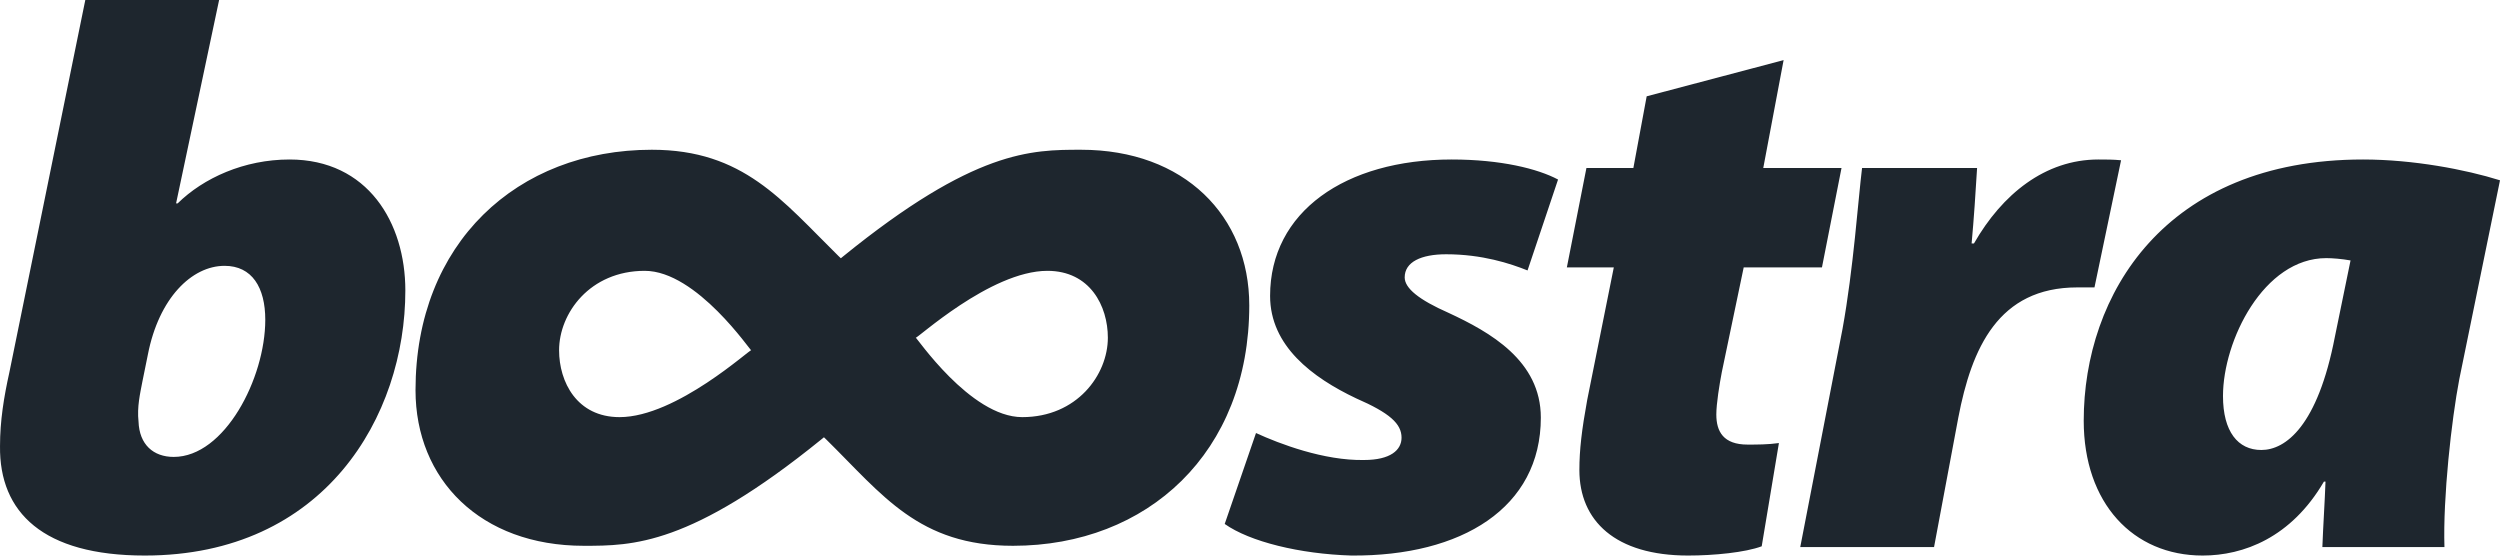 <svg width="189" height="42" viewBox="0 0 189 42" fill="none" xmlns="http://www.w3.org/2000/svg">
<path fill-rule="evenodd" clip-rule="evenodd" d="M6.449 0L0.711 28.136C0.297 30 0.001 31.805 0.001 33.728C-0.058 38.737 3.254 41.999 10.945 41.999C24.551 41.999 30.644 31.456 30.644 21.961C30.644 16.835 27.805 12.058 21.889 12.058C18.458 12.058 15.382 13.456 13.429 15.378H13.311L16.565 0H6.449ZM63.568 19.525C63.63 19.474 63.692 19.423 63.755 19.372C73.679 11.321 77.974 11.321 81.727 11.321C89.535 11.321 94.445 16.33 94.445 23.087C94.445 34.214 86.755 41.262 76.58 41.262C69.453 41.262 66.743 37.437 62.467 33.227C62.411 33.171 62.352 33.115 62.291 33.058C62.229 33.109 62.166 33.16 62.103 33.211C52.18 41.262 47.808 41.262 44.132 41.262C36.323 41.262 31.413 36.252 31.413 29.495C31.413 18.369 39.103 11.321 49.278 11.321C56.197 11.321 59.115 15.146 63.391 19.356C63.447 19.411 63.507 19.468 63.568 19.525ZM11.181 26.796C12.01 22.543 14.494 20.097 16.979 20.097C19.049 20.097 20.055 21.728 20.055 24.174C20.055 28.602 16.979 34.543 13.134 34.543C11.595 34.543 10.531 33.611 10.472 31.864C10.353 30.757 10.59 29.767 10.767 28.834L11.181 26.796ZM46.839 31.535C43.61 31.535 42.267 28.87 42.267 26.482C42.267 23.678 44.6 20.475 48.741 20.475C52.69 20.475 56.797 26.627 56.797 26.482C56.797 26.299 51.157 31.535 46.839 31.535ZM79.182 20.475C82.411 20.475 83.754 23.14 83.754 25.529C83.754 28.333 81.421 31.535 77.28 31.535C73.331 31.535 69.224 25.384 69.224 25.529C69.224 25.712 74.864 20.475 79.182 20.475ZM92.588 39.611C94.481 40.951 98.267 41.883 102.171 41.999C110.512 42.058 116.487 38.388 116.487 31.572C116.487 27.262 112.642 25.106 109.507 23.65C107.259 22.66 106.194 21.786 106.194 20.971C106.194 19.805 107.436 19.223 109.329 19.223C112.051 19.223 114.18 19.922 115.482 20.446L117.789 13.573C116.251 12.757 113.47 12.058 109.743 12.058C101.698 12.058 96.019 16.019 96.019 22.369C96.019 26.155 99.213 28.543 102.526 30.116C105.07 31.223 105.957 32.038 105.957 33.087C105.957 34.019 105.129 34.776 103.118 34.776C100.101 34.834 96.729 33.553 94.954 32.737L92.588 39.611ZM124.489 7.281L123.483 12.699H119.934L118.455 20.213H122.004L119.993 30.233C119.579 32.504 119.401 34.019 119.401 35.533C119.401 39.378 122.122 41.999 127.624 41.999C129.576 41.999 131.942 41.766 133.185 41.3L134.486 33.495C133.658 33.611 132.83 33.611 132.12 33.611C130.286 33.611 129.754 32.621 129.754 31.339C129.754 30.524 129.99 29.067 130.168 28.136L131.824 20.213H137.74L139.219 12.699H133.303L134.841 4.544L124.489 7.281ZM146.214 41.359L148.048 31.572C149.054 26.33 151.065 21.728 157.04 21.728H158.342L160.353 12.116C159.761 12.058 159.229 12.058 158.637 12.058C154.615 12.058 151.361 14.679 149.231 18.407H149.054C149.231 16.485 149.35 14.621 149.468 12.699H140.772C140.476 15.087 140.121 20.33 139.293 24.873L136.099 41.359H146.214ZM184.8 41.359C184.682 37.63 185.332 31.747 185.924 28.66L189 13.631C186.397 12.815 182.434 12.058 178.648 12.058C163.622 12.058 157.529 22.31 157.529 31.805C157.529 38.038 161.255 41.999 166.52 41.999C169.597 41.999 173.205 40.66 175.69 36.407H175.808C175.749 38.038 175.631 39.727 175.571 41.359H184.8ZM176.518 25.456C175.216 32.213 172.791 34.019 170.957 34.019C169.182 34.019 168.058 32.621 168.058 29.941C168.058 25.747 171.135 19.514 175.867 19.514C176.34 19.514 177.05 19.573 177.701 19.689L176.518 25.456Z" fill="#1E262E"/>
</svg>

